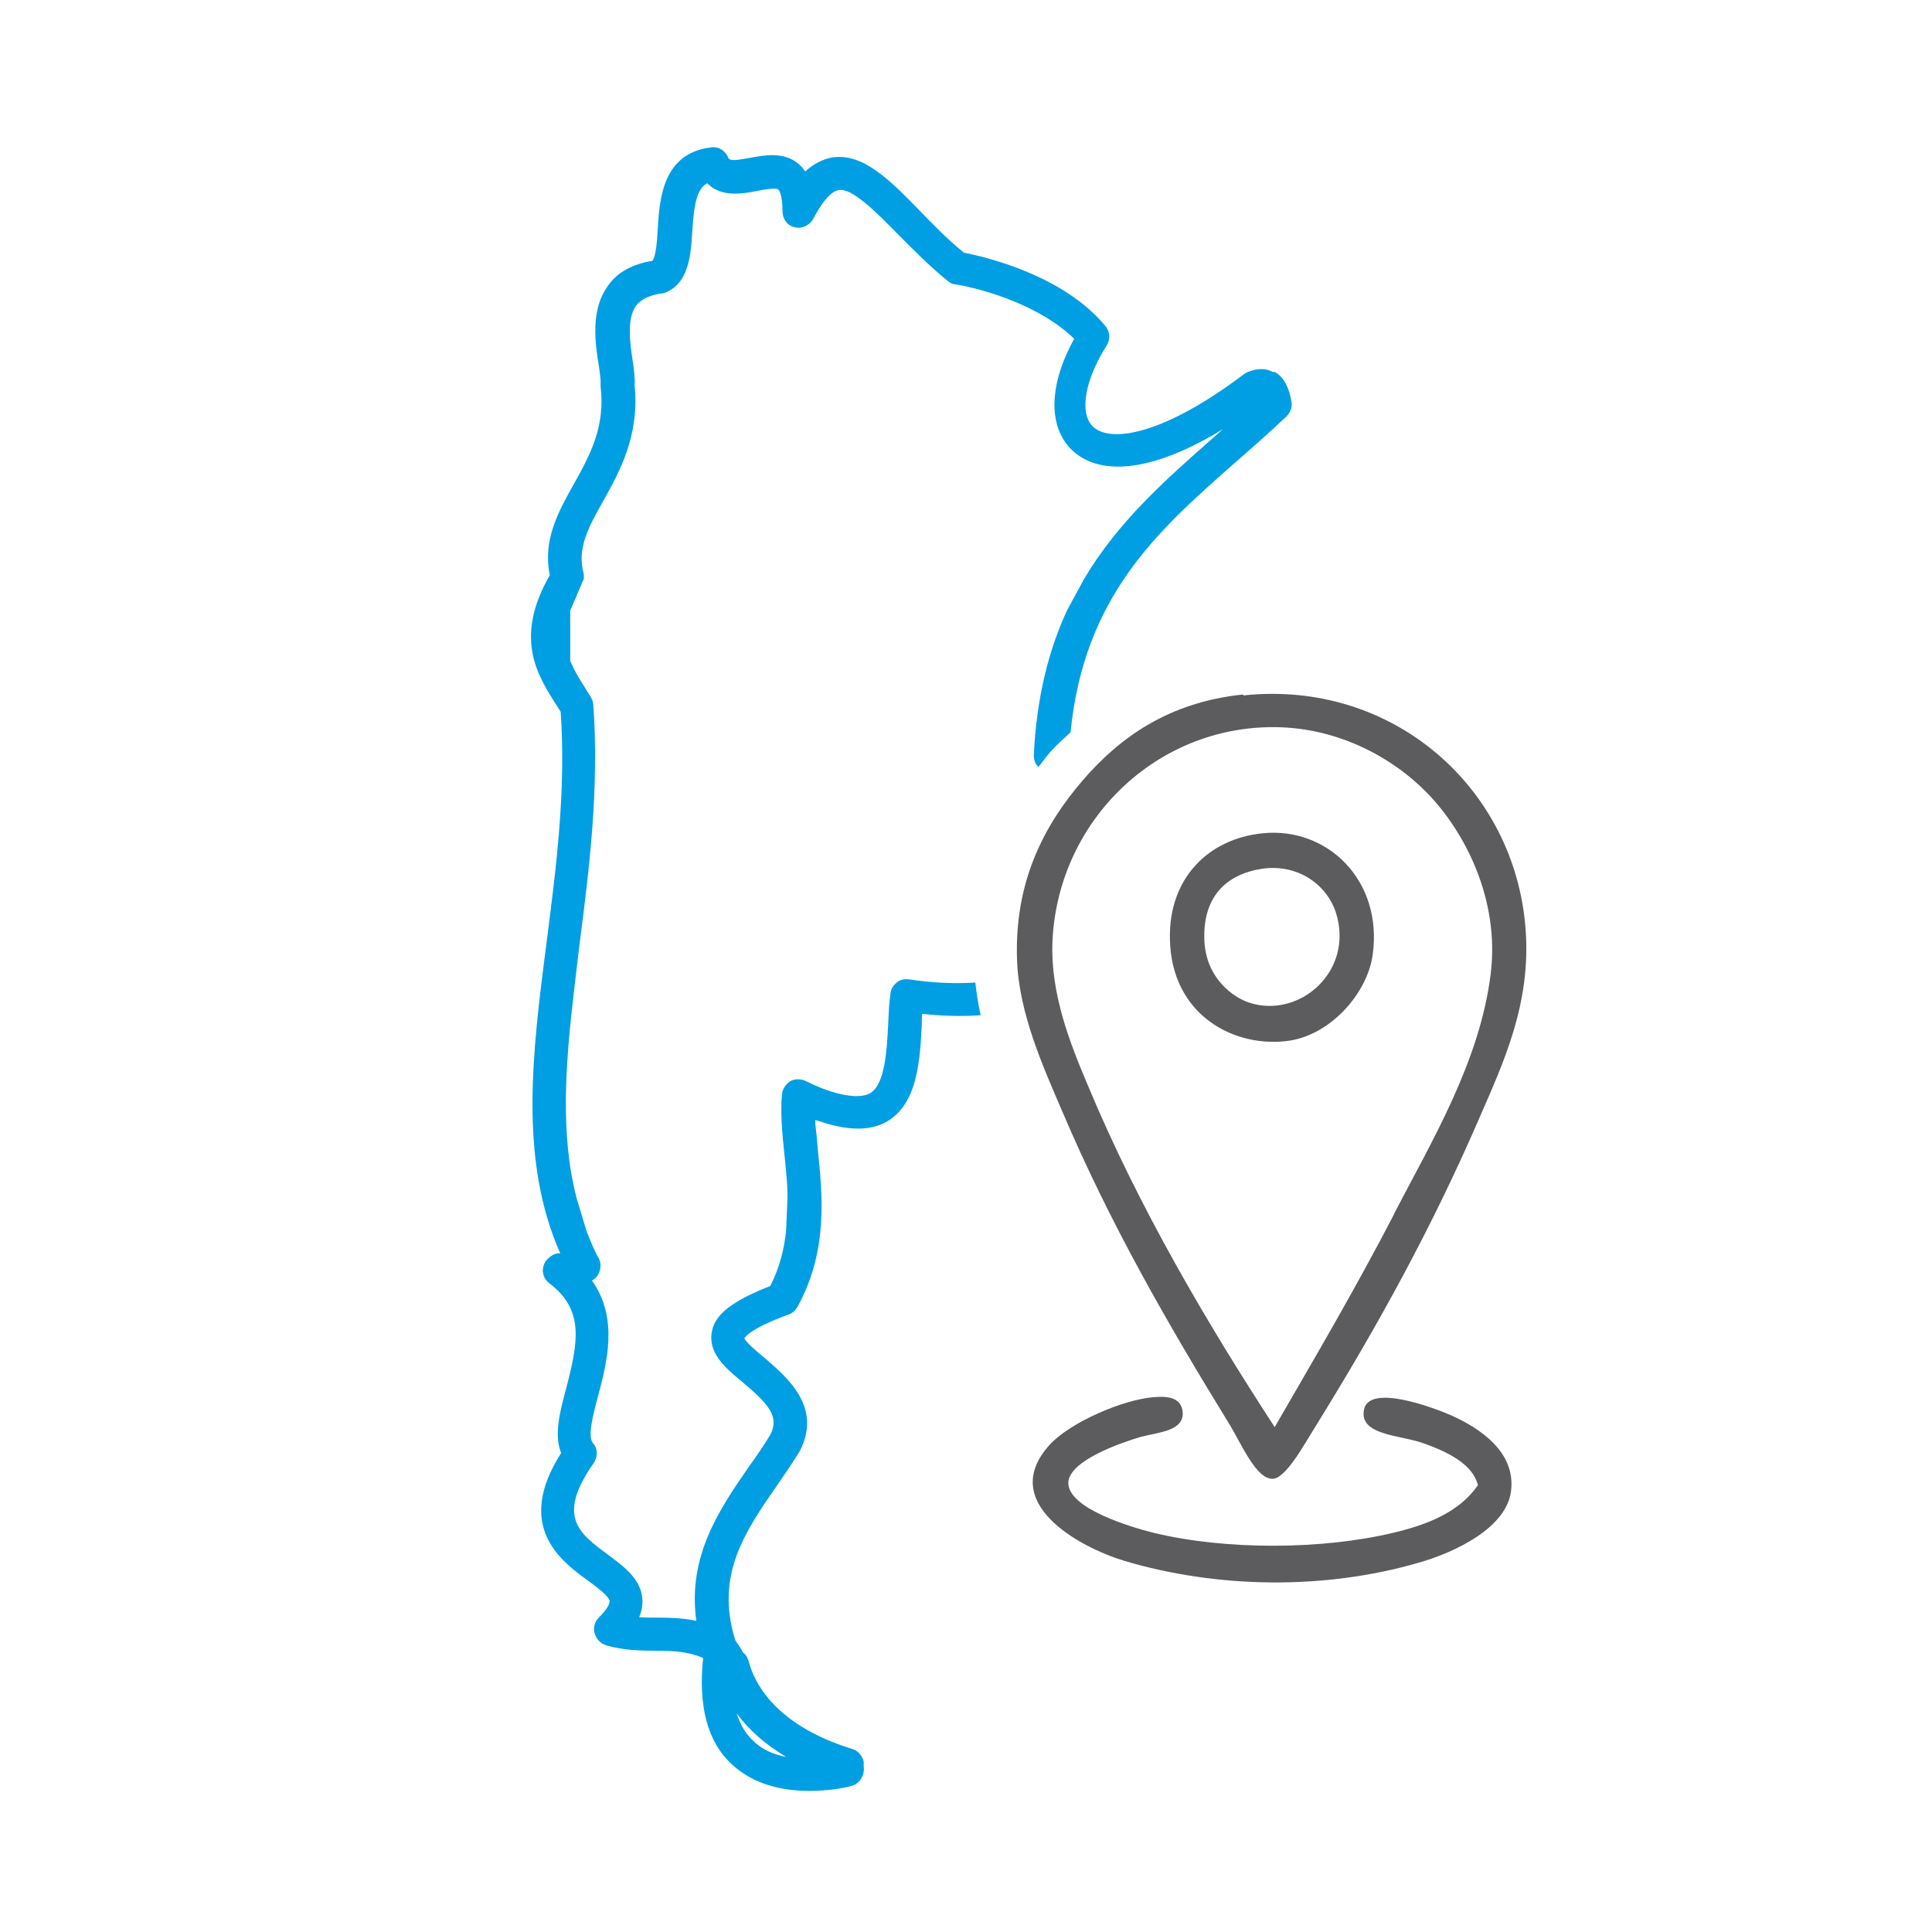 <?xml version="1.0" encoding="UTF-8"?>
<svg xmlns="http://www.w3.org/2000/svg" id="Capa_1" data-name="Capa 1" viewBox="0 0 42.59 42.59">
  <defs>
    <style> .cls-1 { fill: #009fe3; } .cls-1, .cls-2 { stroke-width: 0px; } .cls-2 { fill: #5c5b5e; } </style>
  </defs>
  <path class="cls-1" d="M28.06,8.2c-.22-.12-.45-.04-.55,0-.03.01-.06.03-.09.05-1.73,1.31-2.92,1.53-3.32,1.16-.31-.29-.2-1.01.3-1.8.08-.13.07-.3-.03-.42-.93-1.13-2.66-1.53-3.12-1.62-.35-.28-.67-.61-.97-.92-.67-.69-1.26-1.28-1.93-1.18-.22.04-.41.14-.6.31-.04-.06-.09-.12-.15-.17-.32-.27-.74-.19-1.07-.13-.42.08-.45.05-.48-.01-.06-.15-.22-.25-.38-.22-1.06.13-1.13,1.13-1.17,1.79-.01.22-.04.63-.12.71-.43.07-.77.25-.97.54-.4.53-.29,1.28-.21,1.77.02.12.04.3.04.34,0,.04,0,.08,0,.12.11.9-.25,1.54-.59,2.15-.34.61-.69,1.23-.53,2.01-.8,1.39-.27,2.21.15,2.87l.09.14c.12,1.75-.1,3.44-.31,5.08-.32,2.46-.61,4.8.3,6.86h-.07c-.14.04-.26.14-.3.28-.04.14.01.29.13.38.77.58.64,1.29.37,2.32-.14.52-.27,1.02-.11,1.42-1.03,1.62-.01,2.38.6,2.82.2.15.46.34.47.45,0,.06-.06.18-.24.36-.09.09-.13.22-.09.35s.13.22.25.26c.38.11.75.12,1.11.12.38,0,.71.02,1.03.16-.11,1.05.09,1.85.64,2.35.5.46,1.15.58,1.7.58.41,0,.76-.06.93-.11.18-.04.3-.25.27-.43v-.11c-.04-.14-.14-.25-.27-.28-1.23-.38-2.04-1.07-2.27-1.94-.02-.07-.06-.14-.12-.18-.01-.02-.03-.05-.05-.09-.04-.06-.08-.12-.12-.18-.45-1.43.21-2.39.91-3.4.17-.25.34-.49.51-.77.5-.97-.27-1.62-.78-2.06-.16-.13-.42-.35-.44-.43,0,0,.09-.2.97-.52.09-.03.15-.09.2-.17.68-1.24.55-2.46.45-3.45-.01-.12-.02-.22-.03-.34-.01-.11-.03-.23-.03-.33.06.02.11.03.16.05.6.19,1.07.19,1.43-.02.67-.4.72-1.35.76-2.12,0-.09,0-.17.01-.25.46.05.89.06,1.29.03-.06-.24-.09-.48-.12-.72-.44.03-.93.01-1.46-.07-.09-.01-.2,0-.27.07-.08.06-.13.14-.14.24-.03.2-.04.43-.05.67-.03.59-.07,1.34-.4,1.53-.12.07-.35.1-.73,0-.19-.05-.41-.13-.69-.27-.11-.05-.23-.05-.33,0-.1.06-.17.16-.19.27-.04.41,0,.86.05,1.33.03.31.07.63.07.96l-.03.73c-.04.4-.14.82-.35,1.23-.84.33-1.23.63-1.29,1.02-.08.46.3.79.68,1.1.57.48.82.76.61,1.16-.14.23-.3.47-.47.7-.64.93-1.36,1.97-1.16,3.4-.3-.06-.58-.07-.87-.07-.14,0-.27,0-.39-.01.06-.14.08-.27.07-.4-.03-.44-.4-.71-.76-.98-.64-.47-1.14-.84-.31-2.02.09-.14.09-.32-.02-.44-.12-.14,0-.61.11-1.02.2-.75.46-1.73-.13-2.56.07-.04.12-.09.15-.16.05-.11.05-.23,0-.33-.11-.19-.19-.4-.27-.6l-.22-.73h0c-.36-1.39-.25-2.93-.05-4.62.04-.31.07-.62.11-.93.22-1.7.44-3.47.31-5.31,0-.06-.02-.12-.05-.17l-.14-.23c-.13-.2-.24-.39-.32-.58v-1.11s.3-.7.3-.7c0-.04,0-.07,0-.1-.16-.57.1-1.03.43-1.62.36-.64.8-1.44.69-2.54.01-.14-.01-.32-.04-.53-.06-.39-.14-.93.07-1.23.11-.14.29-.23.56-.27.03,0,.06-.01.09-.02.51-.21.56-.81.59-1.34.04-.64.11-.95.33-1.07.31.32.79.23,1.1.17.15-.03.41-.08.47-.03,0,0,.09.08.09.48,0,.17.11.32.27.35.16.04.33-.04.41-.19.2-.38.39-.6.56-.63.29-.05.81.47,1.3.97.33.33.7.71,1.11,1.04.05.04.1.07.17.07.65.11,1.88.48,2.61,1.2-.57,1.03-.58,1.96-.03,2.47.66.6,1.86.41,3.31-.48-.09.08-.17.15-.26.23-1.02.9-2.05,1.81-2.8,3.07l-.38.7c-.4.87-.67,1.91-.73,3.19,0,.1.03.19.1.26.09-.11.17-.23.27-.34.14-.16.29-.28.44-.43.3-2.98,1.89-4.41,3.58-5.9.4-.35.79-.69,1.18-1.06.09-.09.13-.21.11-.32-.04-.24-.13-.53-.37-.66ZM17.33,38.73c-.26-.05-.52-.15-.72-.35-.17-.15-.29-.36-.37-.61.27.37.64.69,1.09.96Z"></path>
  <g>
    <path class="cls-2" d="M27.41,15.33c3.29-.35,5.98,2.03,6.22,5.14.13,1.66-.5,2.98-1.02,4.18-1.04,2.4-2.23,4.57-3.62,6.81-.25.4-.65,1.14-.94,1.14-.36,0-.68-.76-.94-1.19-1.37-2.23-2.64-4.43-3.71-6.95-.38-.89-.94-2.11-.98-3.3-.06-1.72.59-2.96,1.45-3.96.82-.95,1.9-1.72,3.53-1.89M30.73,26.76c.82-1.58,1.89-3.35,2.13-5.28.21-1.66-.58-3.16-1.4-4-.79-.81-2.04-1.48-3.49-1.45-2.59.05-4.67,2.15-4.77,4.75-.04,1.14.39,2.22.77,3.12,1.13,2.72,2.67,5.32,4.13,7.56.86-1.49,1.77-3.03,2.64-4.71"></path>
    <path class="cls-2" d="M27.83,18.37c1.42-.15,2.66,1.03,2.43,2.68-.12.85-.92,1.75-1.83,1.89-1.2.18-2.61-.55-2.64-2.24-.03-1.34.85-2.21,2.04-2.33M26.55,20.74c.04.84.65,1.25.98,1.36,1.1.37,2.33-.68,1.92-1.98-.2-.62-.84-1.08-1.62-.97-.8.12-1.32.62-1.28,1.58"></path>
    <path class="cls-2" d="M32.58,32.74c-.11-.45-.63-.72-1.19-.92-.51-.19-1.44-.17-1.32-.75.12-.57,1.53-.04,1.92.13.6.27,1.43.79,1.32,1.67-.1.81-1.23,1.35-2.04,1.58-2.07.6-4.42.57-6.48-.04-1.02-.31-2.79-1.29-1.66-2.55.47-.52,1.65-1.01,2.3-1.06.34-.03.6.02.64.31.05.44-.53.46-.94.57-.43.13-1.57.52-1.58,1.01,0,.57,1.4.98,1.88,1.1,1.61.39,3.74.37,5.28,0,.73-.17,1.46-.45,1.87-1.05"></path>
  </g>
</svg>
